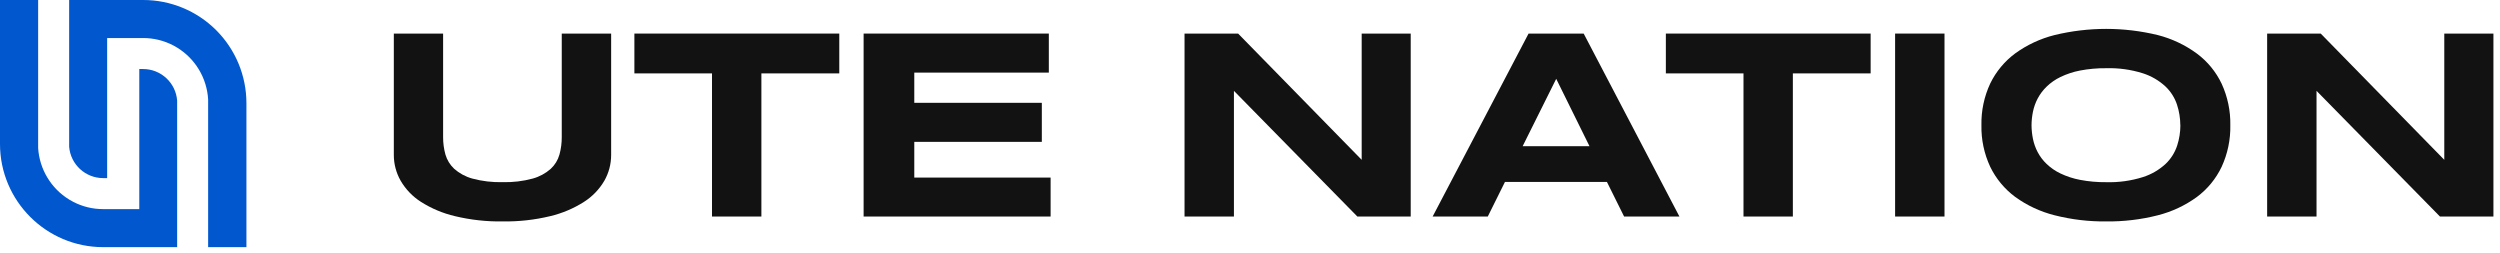 <?xml version="1.0" encoding="UTF-8"?>
<svg width="336px" height="34px" viewBox="0 0 336 34" version="1.1" xmlns="http://www.w3.org/2000/svg" xmlns:xlink="http://www.w3.org/1999/xlink">
    <title>LOGO</title>
    <g id="website" stroke="none" stroke-width="1" fill="none" fill-rule="evenodd">
        <g id="Internal-page-1" transform="translate(-48, -24)" fill-rule="nonzero">
            <g id="LOGO" transform="translate(48, 24)">
                <path d="M81.226,24.288 C80.552,25.442 79.612,26.418 78.485,27.134 C77.086,28.024 75.548,28.673 73.934,29.054 C71.844,29.556 69.7,29.793 67.55,29.76 C65.398,29.792 63.25,29.555 61.157,29.054 C59.535,28.675 57.989,28.026 56.582,27.134 C55.456,26.418 54.518,25.442 53.846,24.288 C53.243,23.231 52.927,22.035 52.93,20.818 L52.93,4.512 L59.554,4.512 L59.554,18.432 C59.55,19.222 59.655,20.008 59.866,20.77 C60.079,21.504 60.487,22.168 61.046,22.69 C61.748,23.306 62.58,23.754 63.48,24 C64.806,24.356 66.178,24.518 67.55,24.48 C68.915,24.518 70.279,24.356 71.597,24 C72.494,23.754 73.323,23.306 74.021,22.69 C74.582,22.171 74.988,21.506 75.192,20.77 C75.401,20.008 75.505,19.222 75.499,18.432 L75.499,4.512 L82.138,4.512 L82.138,20.832 C82.139,22.044 81.825,23.235 81.226,24.288 Z" id="Path" fill="#121212"></path>
                <polygon id="Path" fill="#121212" points="102.331 9.864 102.331 29.102 95.693 29.102 95.693 9.864 85.262 9.864 85.262 4.512 112.8 4.512 112.8 9.864"></polygon>
                <polygon id="Path" fill="#121212" points="116.069 29.102 116.069 4.512 140.962 4.512 140.962 9.758 122.88 9.758 122.88 13.819 140.021 13.819 140.021 19.066 122.88 19.066 122.88 23.866 141.202 23.866 141.202 29.102"></polygon>
                <polygon id="Path" fill="#121212" points="182.429 29.102 165.84 12.211 165.84 29.102 159.202 29.102 159.202 4.512 166.402 4.512 183.01 21.48 183.01 4.512 189.6 4.512 189.6 29.102"></polygon>
                <path d="M215.971,24.451 L202.267,24.451 L199.958,29.102 L192.547,29.102 L205.44,4.512 L212.846,4.512 L225.715,29.102 L218.28,29.102 L215.971,24.451 Z M204.643,19.651 L213.629,19.651 L209.155,10.594 L204.643,19.651 Z" id="Shape" fill="#121212"></path>
                <polygon id="Path" fill="#121212" points="240.96 9.864 240.96 29.102 234.326 29.102 234.326 9.864 223.891 9.864 223.891 4.512 251.414 4.512 251.414 9.864"></polygon>
                <polygon id="Path" fill="#121212" points="254.702 29.102 254.702 4.512 261.341 4.512 261.341 29.102"></polygon>
                <path d="M299.755,16.829 C299.794,18.757 299.395,20.669 298.589,22.421 C297.827,24.022 296.685,25.413 295.262,26.472 C293.685,27.62 291.902,28.455 290.011,28.934 C287.745,29.511 285.413,29.788 283.075,29.76 C280.732,29.786 278.396,29.507 276.125,28.93 C274.225,28.451 272.433,27.615 270.845,26.467 C269.415,25.407 268.262,24.018 267.485,22.416 C266.669,20.667 266.265,18.754 266.304,16.824 C266.265,14.893 266.669,12.978 267.485,11.227 C268.262,9.626 269.415,8.236 270.845,7.176 C272.433,6.028 274.225,5.192 276.125,4.714 C280.687,3.606 285.449,3.606 290.011,4.714 C291.904,5.2 293.687,6.044 295.262,7.2 C296.685,8.259 297.827,9.65 298.589,11.251 C299.392,12.999 299.791,14.906 299.755,16.829 Z M293.035,16.829 C293.032,15.895 292.883,14.967 292.594,14.078 C292.287,13.143 291.752,12.299 291.038,11.621 C290.167,10.815 289.13,10.211 288,9.85 C286.409,9.35 284.747,9.119 283.08,9.168 C281.898,9.155 280.718,9.259 279.557,9.48 C278.646,9.655 277.762,9.947 276.926,10.349 C276.24,10.678 275.611,11.116 275.064,11.645 C274.583,12.11 274.178,12.648 273.864,13.238 C273.57,13.796 273.356,14.392 273.23,15.01 C273.106,15.608 273.041,16.217 273.038,16.829 C273.041,17.448 273.106,18.065 273.23,18.672 C273.356,19.291 273.569,19.889 273.864,20.448 C274.175,21.038 274.58,21.573 275.064,22.032 C275.612,22.556 276.241,22.989 276.926,23.314 C277.763,23.712 278.647,24.001 279.557,24.173 C280.718,24.394 281.898,24.498 283.08,24.485 C284.747,24.533 286.409,24.303 288,23.803 C289.135,23.444 290.178,22.839 291.053,22.032 C291.767,21.354 292.301,20.51 292.608,19.574 C292.896,18.688 293.043,17.761 293.045,16.829 L293.035,16.829 Z" id="Shape" fill="#121212"></path>
                <polygon id="Path" fill="#121212" points="327.931 29.102 311.342 12.211 311.342 29.102 304.704 29.102 304.704 4.512 311.904 4.512 328.512 21.48 328.512 4.512 335.117 4.512 335.117 29.102"></polygon>
                <path d="M19.238,-7.49085998e-06 L9.293,-7.49085998e-06 L9.293,19.723 C9.49,22.1 11.473,23.931 13.858,23.938 L14.4,23.938 L14.4,5.112 L19.238,5.112 C20.653,5.11 22.047,5.452 23.299,6.11 C23.472,6.202 23.64,6.298 23.808,6.398 C26.256,7.9 27.813,10.506 27.974,13.373 C27.974,13.531 27.974,13.694 27.974,13.853 L27.974,33.216 L33.12,33.216 L33.12,13.858 C33.117,10.179 31.653,6.652 29.05,4.053 C26.446,1.454 22.917,-0.004 19.238,-7.49085998e-06 Z" id="Path" fill="#0057CE"></path>
                <path d="M19.238,9.278 L18.72,9.278 L18.72,28.104 L13.858,28.104 C12.444,28.107 11.052,27.764 9.802,27.106 C9.629,27.014 9.461,26.918 9.293,26.818 C6.855,25.324 5.3,22.735 5.126,19.882 C5.126,19.709 5.126,19.531 5.126,19.354 L5.126,0 L0,0 L0,19.354 C0.005,27.006 6.206,33.208 13.858,33.216 L23.808,33.216 L23.808,13.536 C23.635,11.139 21.641,9.282 19.238,9.278 Z" id="Path" fill="#0057CE"></path>
            </g>
        </g>
    </g>
</svg>
